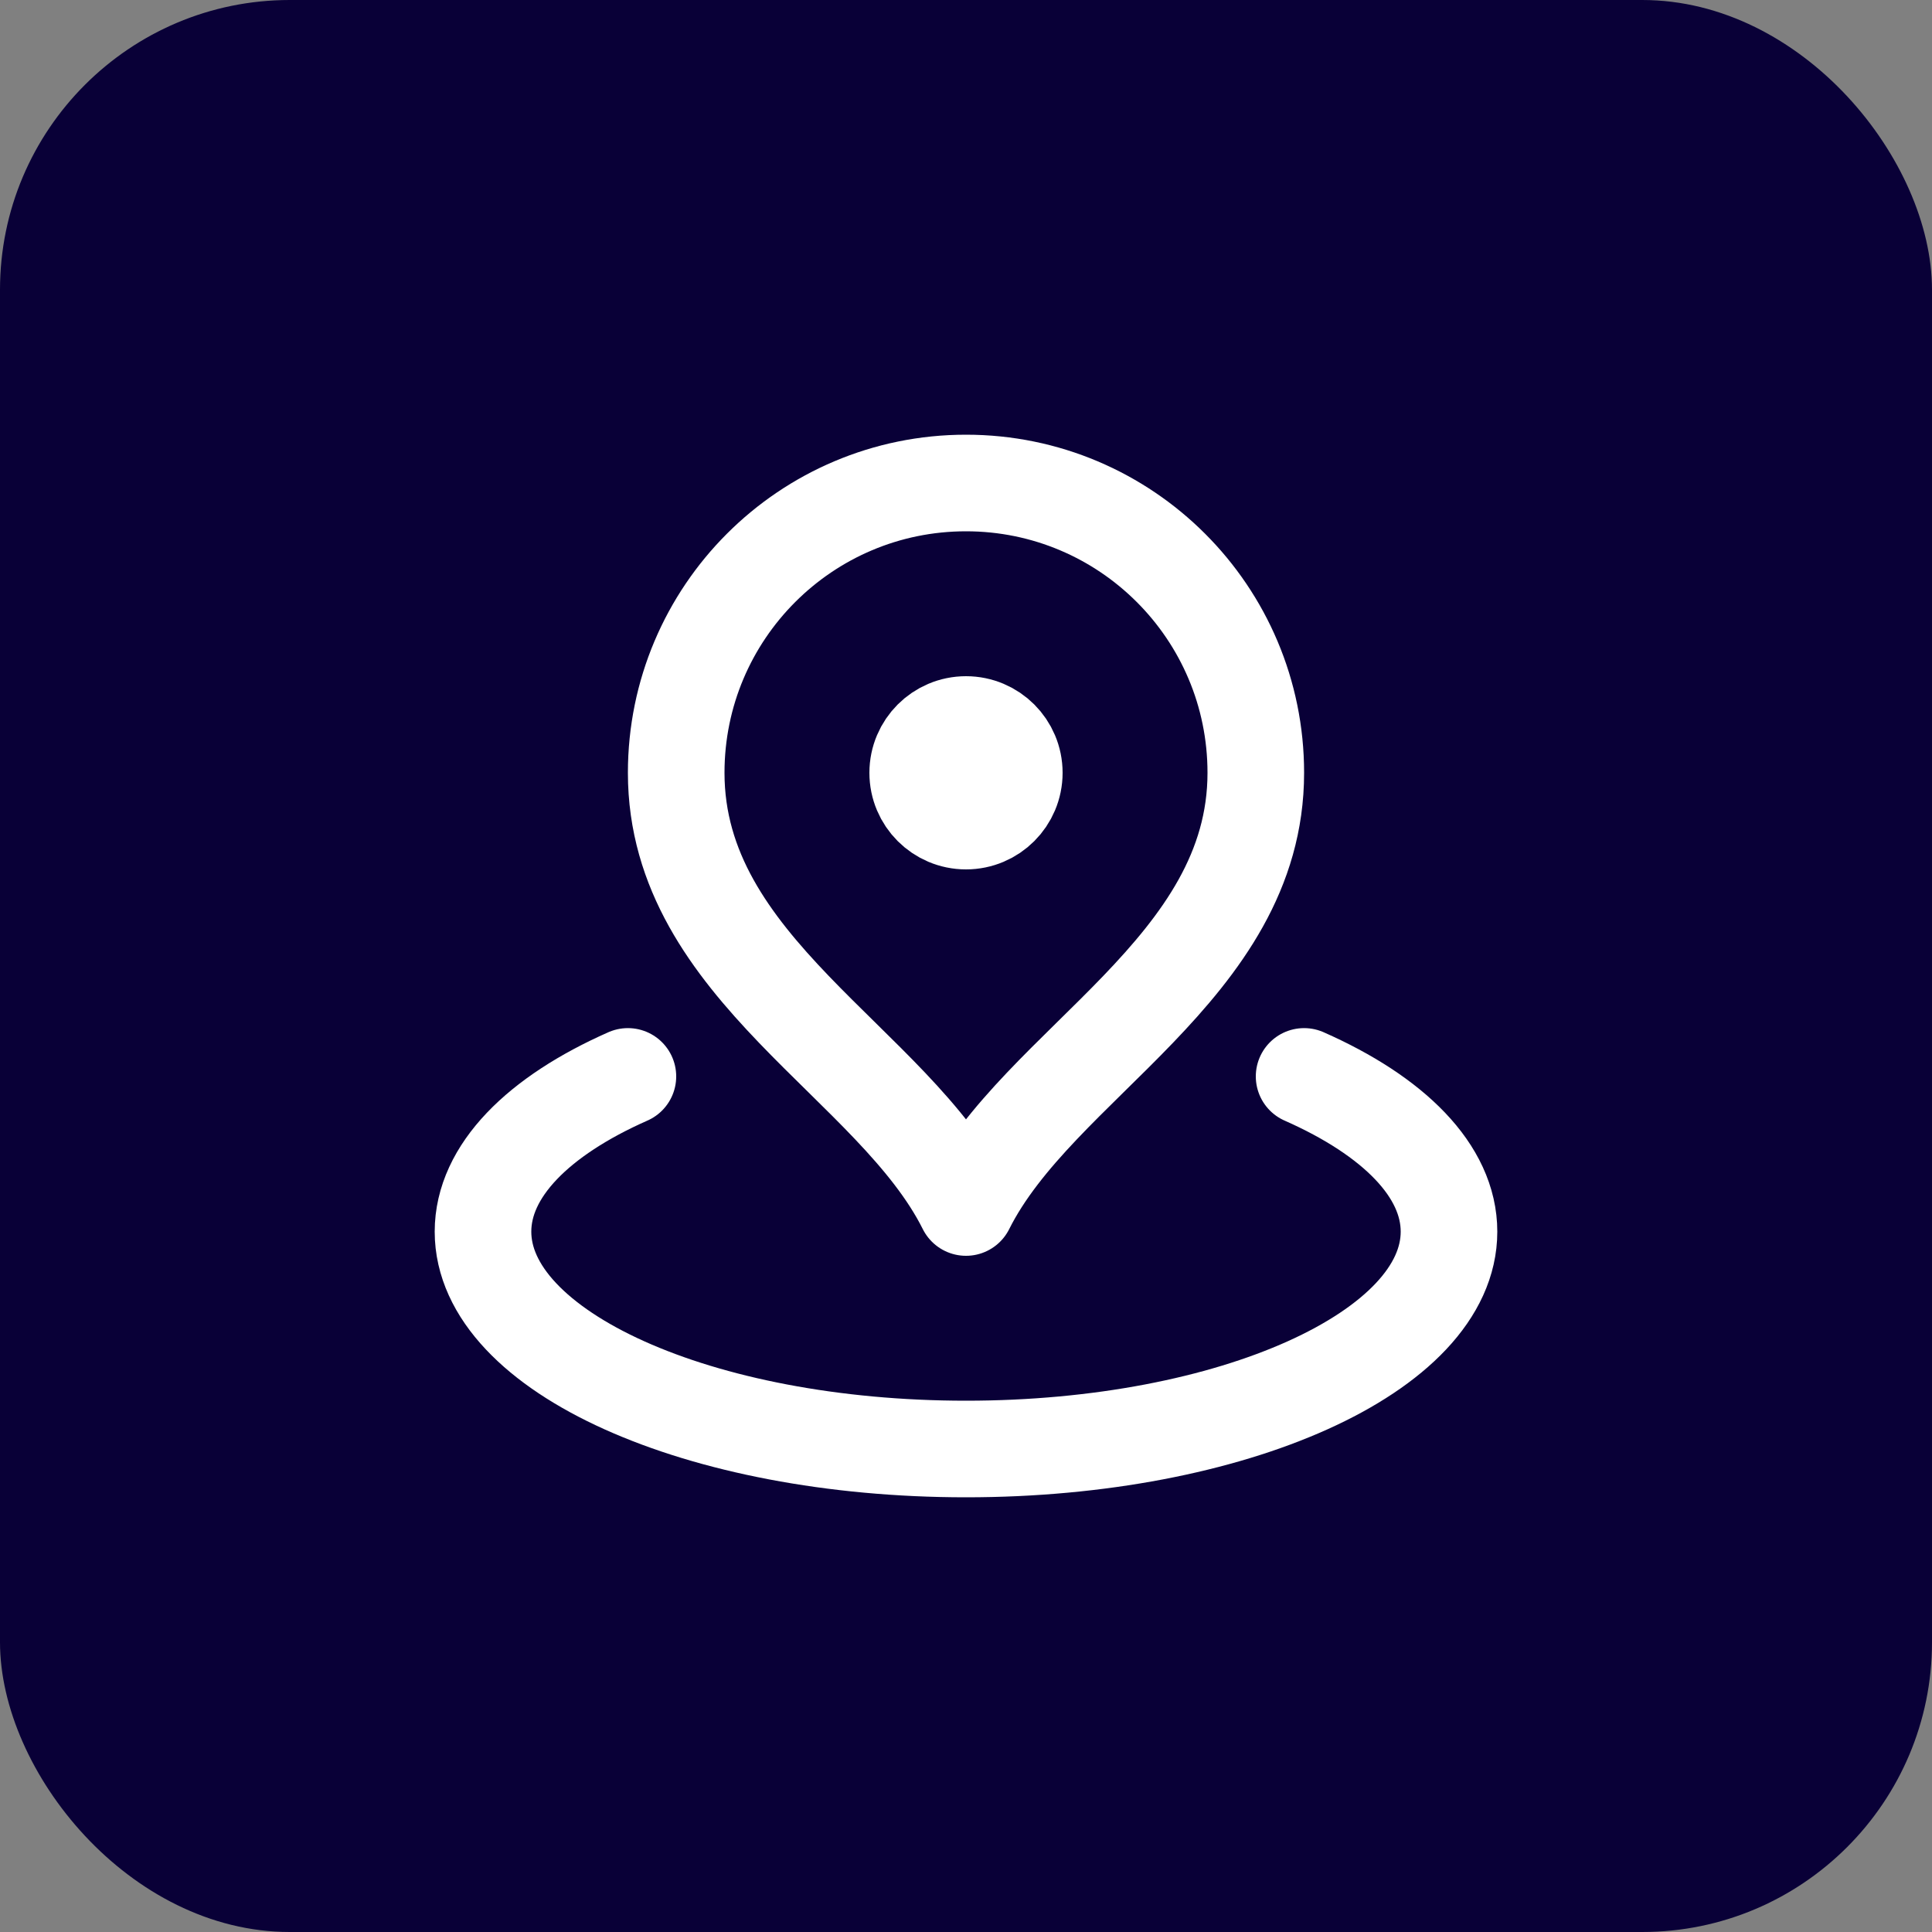 <?xml version="1.0" encoding="UTF-8"?> <svg xmlns="http://www.w3.org/2000/svg" width="40" height="40" viewBox="0 0 40 40" fill="none"><rect x="0" y="0" width="40" height="40" fill="#808080" stroke="none"/> <rect width="40" height="40" rx="6" fill="#090037"></rect> <path d="M13 22.286C11.149 23.103 10 24.241 10 25.5C10 27.985 14.477 30 20 30C25.523 30 30 27.985 30 25.5C30 24.241 28.851 23.103 27 22.286M26 16C26 20.064 21.5 22 20 25C18.5 22 14 20.064 14 16C14 12.686 16.686 10 20 10C23.314 10 26 12.686 26 16ZM21 16C21 16.552 20.552 17 20 17C19.448 17 19 16.552 19 16C19 15.448 19.448 15 20 15C20.552 15 21 15.448 21 16Z" stroke="white" stroke-width="2" stroke-linecap="round" stroke-linejoin="round"></path> </svg> 